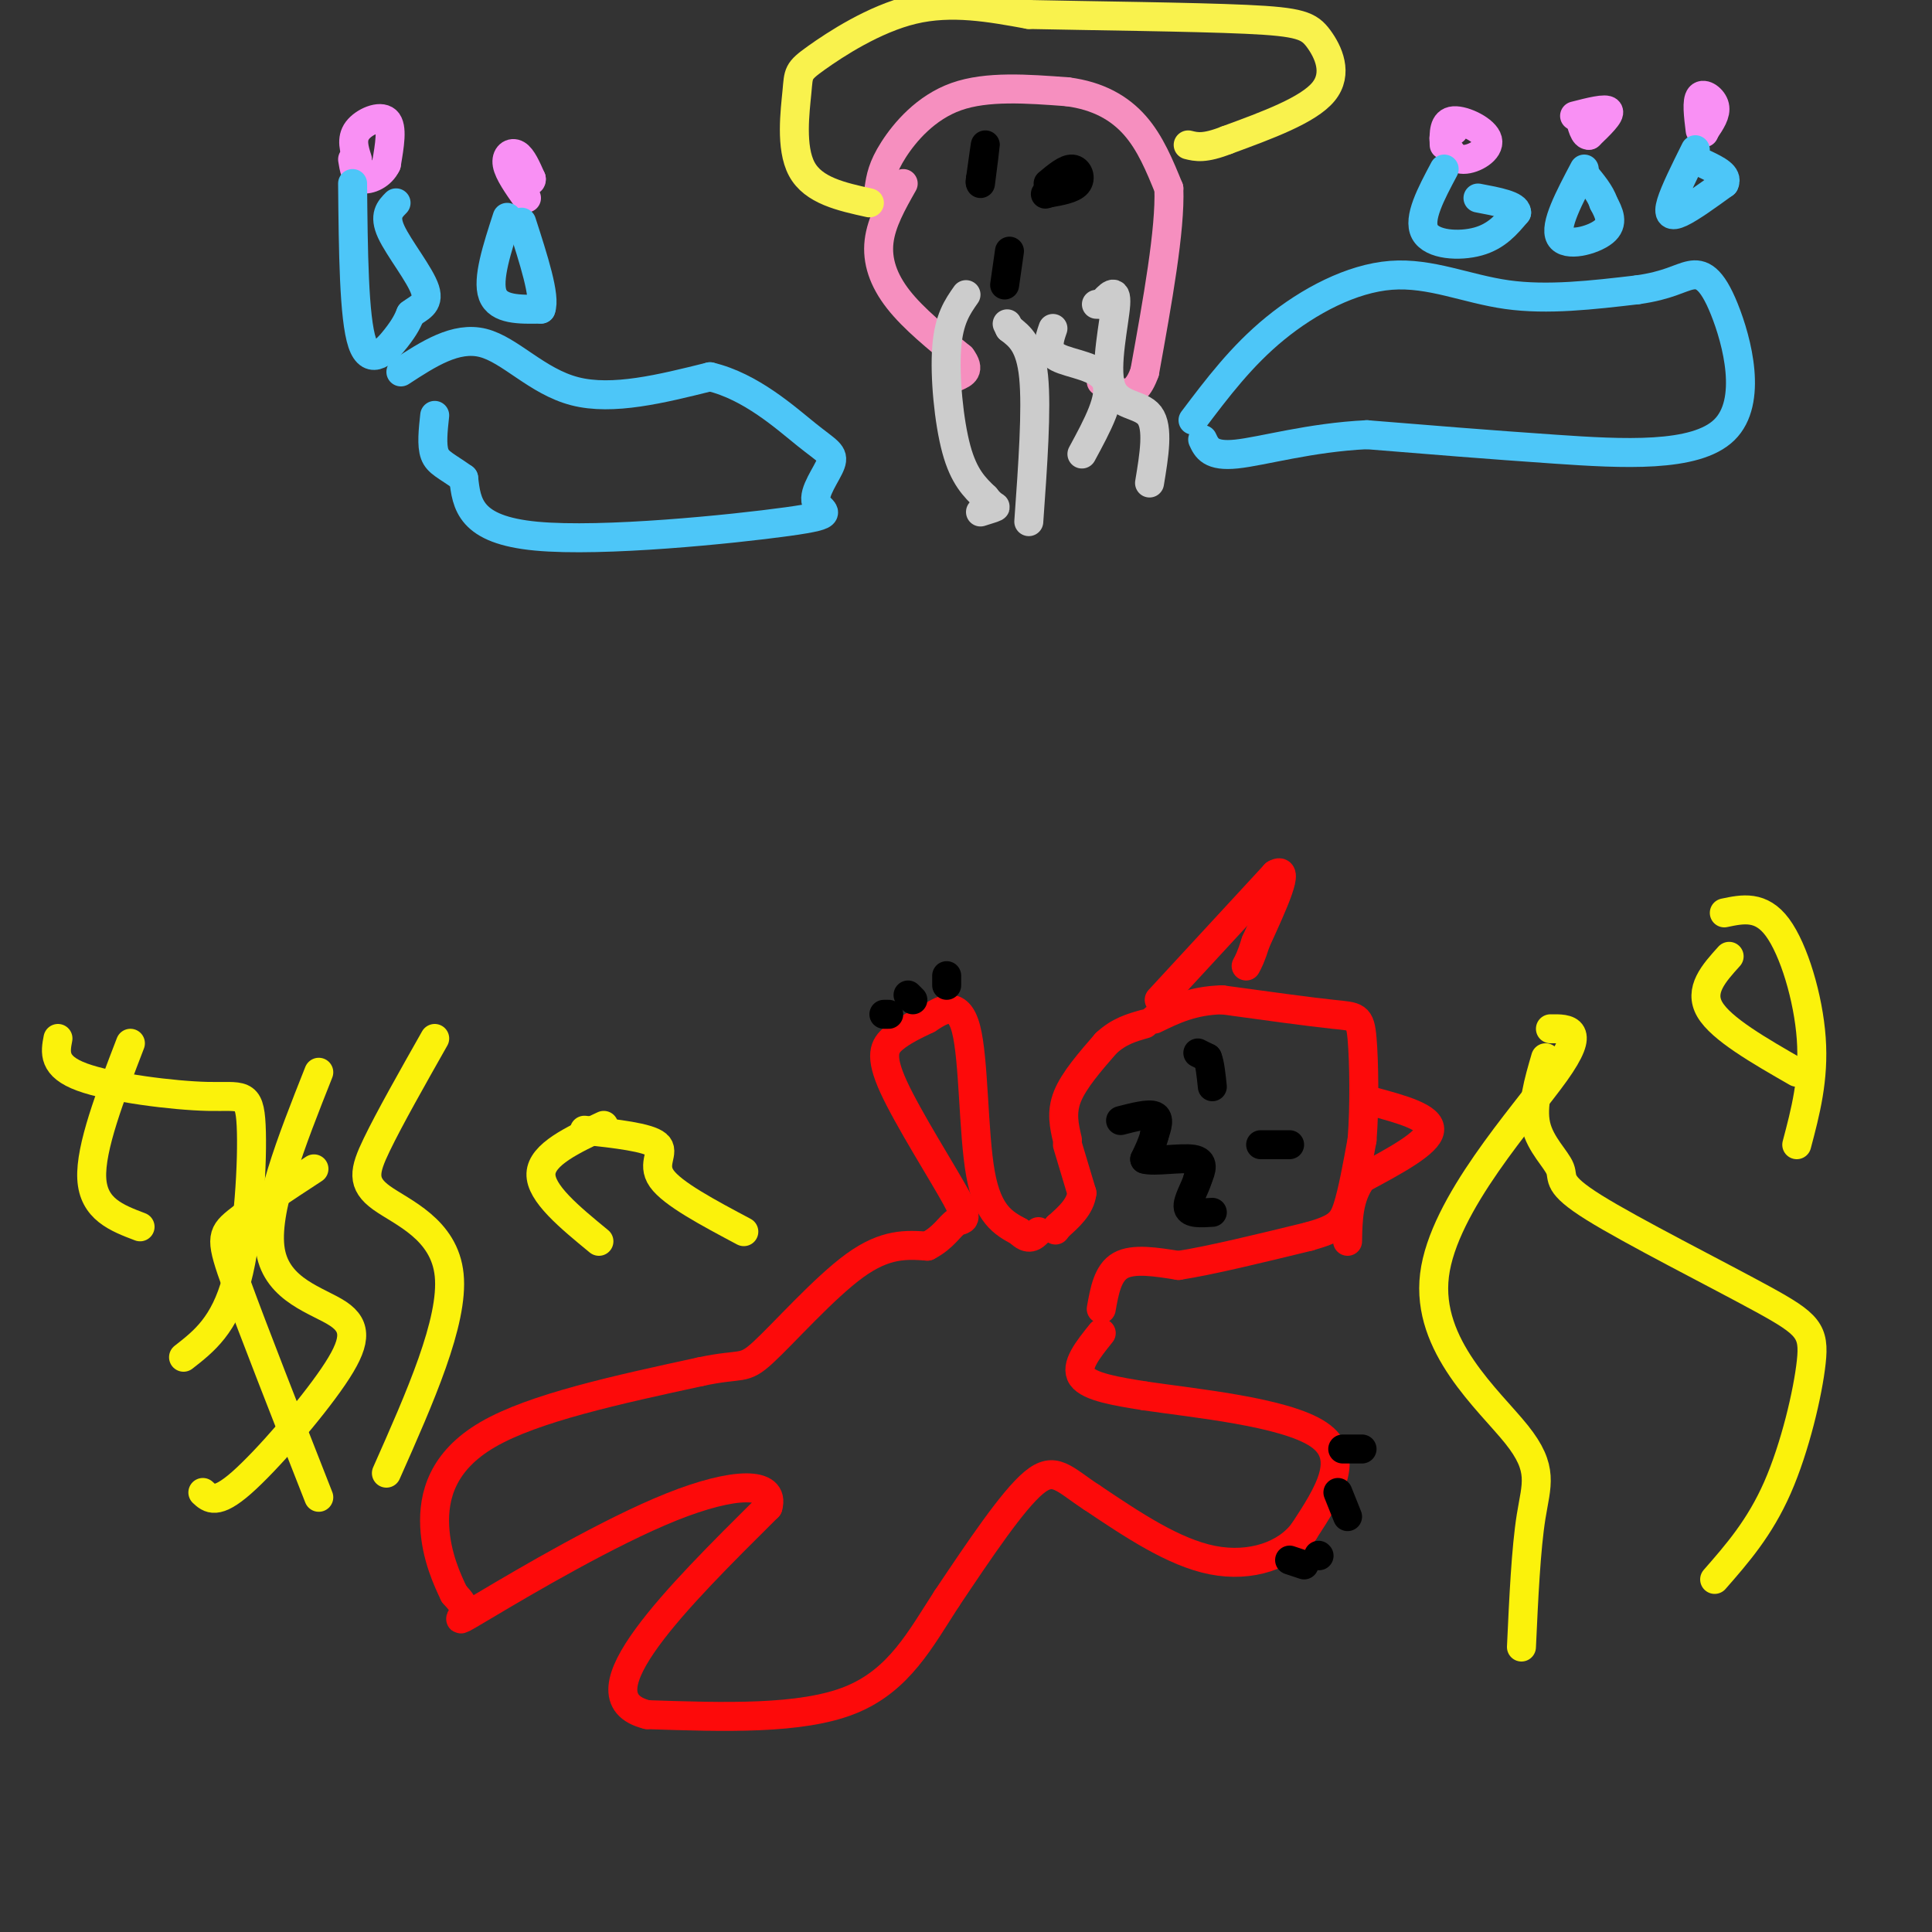 <svg viewBox='0 0 400 400' version='1.1' xmlns='http://www.w3.org/2000/svg' xmlns:xlink='http://www.w3.org/1999/xlink'><rect x="0" y="0" width="400" height="400" fill="#333333" stroke="none"/><g fill='none' stroke='rgb(77,198,248)' stroke-width='6' stroke-linecap='round' stroke-linejoin='round'><path d='M83,77c5.689,-3.711 11.378,-7.422 17,-6c5.622,1.422 11.178,7.978 19,10c7.822,2.022 17.911,-0.489 28,-3'/><path d='M147,78c8.479,2.009 15.678,8.530 20,12c4.322,3.470 5.769,3.888 5,6c-0.769,2.112 -3.752,5.917 -3,8c0.752,2.083 5.241,2.446 -6,4c-11.241,1.554 -38.212,4.301 -52,3c-13.788,-1.301 -14.394,-6.651 -15,-12'/><path d='M96,99c-3.667,-2.622 -5.333,-3.178 -6,-5c-0.667,-1.822 -0.333,-4.911 0,-8'/><path d='M247,87c5.024,-6.661 10.048,-13.321 17,-19c6.952,-5.679 15.833,-10.375 24,-11c8.167,-0.625 15.619,2.821 24,4c8.381,1.179 17.690,0.089 27,-1'/><path d='M339,60c6.360,-0.873 8.759,-2.554 11,-3c2.241,-0.446 4.322,0.344 7,7c2.678,6.656 5.952,19.176 0,25c-5.952,5.824 -21.129,4.950 -35,4c-13.871,-0.950 -26.435,-1.975 -39,-3'/><path d='M283,90c-11.756,0.556 -21.644,3.444 -27,4c-5.356,0.556 -6.178,-1.222 -7,-3'/></g>
<g fill='none' stroke='rgb(246,143,191)' stroke-width='6' stroke-linecap='round' stroke-linejoin='round'><path d='M182,39c0.333,-2.178 0.667,-4.356 3,-8c2.333,-3.644 6.667,-8.756 13,-11c6.333,-2.244 14.667,-1.622 23,-1'/><path d='M221,19c6.378,0.822 10.822,3.378 14,7c3.178,3.622 5.089,8.311 7,13'/><path d='M242,39c0.333,8.500 -2.333,23.250 -5,38'/><path d='M237,77c-2.333,6.667 -5.667,4.333 -9,2'/><path d='M187,38c-2.267,4.000 -4.533,8.000 -5,12c-0.467,4.000 0.867,8.000 4,12c3.133,4.000 8.067,8.000 13,12'/><path d='M199,74c2.000,2.667 0.500,3.333 -1,4'/></g>
<g fill='none' stroke='rgb(204,204,204)' stroke-width='6' stroke-linecap='round' stroke-linejoin='round'><path d='M200,61c-1.778,2.533 -3.556,5.067 -4,11c-0.444,5.933 0.444,15.267 2,21c1.556,5.733 3.778,7.867 6,10'/><path d='M204,103c1.511,1.956 2.289,1.844 2,2c-0.289,0.156 -1.644,0.578 -3,1'/><path d='M213,108c0.833,-11.667 1.667,-23.333 1,-30c-0.667,-6.667 -2.833,-8.333 -5,-10'/><path d='M209,68c-0.833,-1.667 -0.417,-0.833 0,0'/><path d='M224,94c3.200,-5.911 6.400,-11.822 5,-15c-1.400,-3.178 -7.400,-3.622 -10,-5c-2.600,-1.378 -1.800,-3.689 -1,-6'/><path d='M238,100c0.952,-5.744 1.905,-11.488 0,-14c-1.905,-2.512 -6.667,-1.792 -8,-6c-1.333,-4.208 0.762,-13.345 1,-17c0.238,-3.655 -1.381,-1.827 -3,0'/><path d='M228,63c-0.667,0.000 -0.833,0.000 -1,0'/></g>
<g fill='none' stroke='rgb(249,242,77)' stroke-width='6' stroke-linecap='round' stroke-linejoin='round'><path d='M180,42c-5.804,-1.278 -11.608,-2.555 -14,-7c-2.392,-4.445 -1.373,-12.057 -1,-16c0.373,-3.943 0.100,-4.215 4,-7c3.900,-2.785 11.971,-8.081 20,-10c8.029,-1.919 16.014,-0.459 24,1'/><path d='M213,3c13.075,0.282 33.762,0.488 45,1c11.238,0.512 13.026,1.330 15,4c1.974,2.670 4.136,7.191 1,11c-3.136,3.809 -11.568,6.904 -20,10'/><path d='M254,29c-4.667,1.833 -6.333,1.417 -8,1'/></g>
<g fill='none' stroke='rgb(0,0,0)' stroke-width='6' stroke-linecap='round' stroke-linejoin='round'><path d='M203,38c0.500,-3.917 1.000,-7.833 1,-8c0.000,-0.167 -0.500,3.417 -1,7'/><path d='M203,37c-0.167,1.167 -0.083,0.583 0,0'/><path d='M217,38c1.867,-1.556 3.733,-3.111 5,-3c1.267,0.111 1.933,1.889 1,3c-0.933,1.111 -3.467,1.556 -6,2'/><path d='M217,40c-1.000,0.333 -0.500,0.167 0,0'/><path d='M209,52c0.000,0.000 -1.000,7.000 -1,7'/></g>
<g fill='none' stroke='rgb(253,10,10)' stroke-width='6' stroke-linecap='round' stroke-linejoin='round'><path d='M221,236c-0.667,-2.833 -1.333,-5.667 0,-9c1.333,-3.333 4.667,-7.167 8,-11'/><path d='M229,216c2.667,-2.500 5.333,-3.250 8,-4'/><path d='M221,237c0.000,0.000 3.000,10.000 3,10'/><path d='M224,247c-0.333,2.833 -2.667,4.917 -5,7'/><path d='M219,254c-0.833,1.167 -0.417,0.583 0,0'/><path d='M228,271c0.667,-3.750 1.333,-7.500 4,-9c2.667,-1.500 7.333,-0.750 12,0'/><path d='M244,262c6.500,-1.000 16.750,-3.500 27,-6'/><path d='M271,256c5.844,-1.644 6.956,-2.756 8,-6c1.044,-3.244 2.022,-8.622 3,-14'/><path d='M282,236c0.548,-6.655 0.417,-16.292 0,-21c-0.417,-4.708 -1.119,-4.488 -6,-5c-4.881,-0.512 -13.940,-1.756 -23,-3'/><path d='M253,207c-6.167,0.167 -10.083,2.083 -14,4'/><path d='M240,207c0.000,0.000 24.000,-26.000 24,-26'/><path d='M264,181c3.333,-2.000 -0.333,6.000 -4,14'/><path d='M260,195c-1.000,3.167 -1.500,4.083 -2,5'/><path d='M284,228c6.167,1.667 12.333,3.333 12,6c-0.333,2.667 -7.167,6.333 -14,10'/><path d='M282,244c-2.833,3.833 -2.917,8.417 -3,13'/><path d='M228,276c-2.750,3.417 -5.500,6.833 -4,9c1.500,2.167 7.250,3.083 13,4'/><path d='M237,289c10.156,1.511 29.044,3.289 36,8c6.956,4.711 1.978,12.356 -3,20'/><path d='M270,317c-3.578,5.022 -11.022,7.578 -19,6c-7.978,-1.578 -16.489,-7.289 -25,-13'/><path d='M226,310c-5.756,-3.756 -7.644,-6.644 -12,-3c-4.356,3.644 -11.178,13.822 -18,24'/><path d='M196,331c-5.378,8.267 -9.822,16.933 -20,21c-10.178,4.067 -26.089,3.533 -42,3'/><path d='M134,355c-7.644,-1.889 -5.756,-8.111 0,-16c5.756,-7.889 15.378,-17.444 25,-27'/><path d='M159,312c1.568,-5.344 -7.013,-5.206 -20,0c-12.987,5.206 -30.381,15.478 -38,20c-7.619,4.522 -5.463,3.292 -5,2c0.463,-1.292 -0.769,-2.646 -2,-4'/><path d='M94,330c-1.345,-2.810 -3.708,-7.833 -4,-14c-0.292,-6.167 1.488,-13.476 11,-19c9.512,-5.524 26.756,-9.262 44,-13'/><path d='M145,284c8.798,-1.893 8.792,-0.125 13,-4c4.208,-3.875 12.631,-13.393 19,-18c6.369,-4.607 10.685,-4.304 15,-4'/><path d='M192,258c3.474,-1.782 4.660,-4.237 6,-5c1.340,-0.763 2.833,0.167 0,-5c-2.833,-5.167 -9.994,-16.429 -13,-23c-3.006,-6.571 -1.859,-8.449 0,-10c1.859,-1.551 4.429,-2.776 7,-4'/><path d='M192,211c2.810,-1.810 6.333,-4.333 8,2c1.667,6.333 1.476,21.524 3,30c1.524,8.476 4.762,10.238 8,12'/><path d='M211,255c2.000,2.000 3.000,1.000 4,0'/></g>
<g fill='none' stroke='rgb(0,0,0)' stroke-width='6' stroke-linecap='round' stroke-linejoin='round'><path d='M248,218c0.000,0.000 2.000,1.000 2,1'/><path d='M250,219c0.500,1.167 0.750,3.583 1,6'/><path d='M267,237c0.000,0.000 -6.000,0.000 -6,0'/><path d='M232,232c2.917,-0.750 5.833,-1.500 7,-1c1.167,0.500 0.583,2.250 0,4'/><path d='M239,235c-0.333,1.500 -1.167,3.250 -2,5'/><path d='M237,240c1.867,0.600 7.533,-0.400 10,0c2.467,0.400 1.733,2.200 1,4'/><path d='M248,244c-0.511,1.911 -2.289,4.689 -2,6c0.289,1.311 2.644,1.156 5,1'/><path d='M278,300c0.000,0.000 4.000,0.000 4,0'/><path d='M277,309c0.000,0.000 2.000,5.000 2,5'/><path d='M273,322c0.000,0.000 0.100,0.100 0.1,0.1'/><path d='M267,323c0.000,0.000 3.000,1.000 3,1'/><path d='M196,204c0.000,0.000 0.000,-2.000 0,-2'/><path d='M189,207c0.000,0.000 -1.000,-1.000 -1,-1'/><path d='M184,210c0.000,0.000 -1.000,0.000 -1,0'/></g>
<g fill='none' stroke='rgb(249,144,244)' stroke-width='6' stroke-linecap='round' stroke-linejoin='round'><path d='M74,33c-0.667,-2.111 -1.333,-4.222 0,-6c1.333,-1.778 4.667,-3.222 6,-2c1.333,1.222 0.667,5.111 0,9'/><path d='M80,34c-1.022,2.244 -3.578,3.356 -5,3c-1.422,-0.356 -1.711,-2.178 -2,-4'/><path d='M109,41c-1.844,-2.622 -3.689,-5.244 -4,-7c-0.311,-1.756 0.911,-2.644 2,-2c1.089,0.644 2.044,2.822 3,5'/><path d='M110,37c0.167,0.833 -0.917,0.417 -2,0'/><path d='M299,30c-0.071,-2.423 -0.143,-4.845 2,-5c2.143,-0.155 6.500,1.958 7,4c0.500,2.042 -2.857,4.012 -5,4c-2.143,-0.012 -3.071,-2.006 -4,-4'/><path d='M299,29c-0.333,-1.000 0.833,-1.500 2,-2'/><path d='M326,24c3.250,-0.833 6.500,-1.667 7,-1c0.500,0.667 -1.750,2.833 -4,5'/><path d='M329,28c-1.000,0.167 -1.500,-1.917 -2,-4'/><path d='M352,27c-0.378,-3.067 -0.756,-6.133 0,-7c0.756,-0.867 2.644,0.467 3,2c0.356,1.533 -0.822,3.267 -2,5'/><path d='M353,27c-0.333,0.833 -0.167,0.417 0,0'/></g>
<g fill='none' stroke='rgb(77,198,248)' stroke-width='6' stroke-linecap='round' stroke-linejoin='round'><path d='M73,38c0.133,13.933 0.267,27.867 2,33c1.733,5.133 5.067,1.467 7,-1c1.933,-2.467 2.467,-3.733 3,-5'/><path d='M85,65c1.571,-1.262 4.000,-1.917 3,-5c-1.000,-3.083 -5.429,-8.595 -7,-12c-1.571,-3.405 -0.286,-4.702 1,-6'/><path d='M105,45c-2.083,6.417 -4.167,12.833 -3,16c1.167,3.167 5.583,3.083 10,3'/><path d='M112,64c1.000,-2.500 -1.500,-10.250 -4,-18'/><path d='M299,35c-2.733,5.133 -5.467,10.267 -4,13c1.467,2.733 7.133,3.067 11,2c3.867,-1.067 5.933,-3.533 8,-6'/><path d='M314,44c0.000,-1.500 -4.000,-2.250 -8,-3'/><path d='M328,35c-3.111,5.889 -6.222,11.778 -5,14c1.222,2.222 6.778,0.778 9,-1c2.222,-1.778 1.111,-3.889 0,-6'/><path d='M332,42c-0.667,-2.000 -2.333,-4.000 -4,-6'/><path d='M351,31c-2.133,4.289 -4.267,8.578 -5,11c-0.733,2.422 -0.067,2.978 2,2c2.067,-0.978 5.533,-3.489 9,-6'/><path d='M357,38c0.833,-1.667 -1.583,-2.833 -4,-4'/></g>
<g fill='none' stroke='rgb(251,242,11)' stroke-width='6' stroke-linecap='round' stroke-linejoin='round'><path d='M315,341c0.469,-10.166 0.938,-20.332 2,-27c1.062,-6.668 2.718,-9.839 -3,-17c-5.718,-7.161 -18.809,-18.313 -17,-33c1.809,-14.687 18.517,-32.911 25,-42c6.483,-9.089 2.742,-9.045 -1,-9'/><path d='M355,327c4.671,-5.340 9.341,-10.679 13,-19c3.659,-8.321 6.305,-19.622 7,-26c0.695,-6.378 -0.562,-7.833 -10,-13c-9.438,-5.167 -27.055,-14.045 -35,-19c-7.945,-4.955 -6.216,-5.988 -7,-8c-0.784,-2.012 -4.081,-5.003 -5,-9c-0.919,-3.997 0.541,-8.998 2,-14'/><path d='M42,309c1.388,1.297 2.775,2.593 8,-2c5.225,-4.593 14.287,-15.077 19,-22c4.713,-6.923 5.077,-10.287 1,-13c-4.077,-2.713 -12.593,-4.775 -14,-13c-1.407,-8.225 4.297,-22.612 10,-37'/><path d='M90,215c-4.690,8.286 -9.381,16.571 -12,22c-2.619,5.429 -3.167,8.000 1,11c4.167,3.000 13.048,6.429 14,16c0.952,9.571 -6.024,25.286 -13,41'/><path d='M66,310c-6.822,-17.378 -13.644,-34.756 -17,-44c-3.356,-9.244 -3.244,-10.356 0,-13c3.244,-2.644 9.622,-6.822 16,-11'/><path d='M124,257c-6.083,-5.000 -12.167,-10.000 -12,-14c0.167,-4.000 6.583,-7.000 13,-10'/><path d='M154,255c-7.400,-3.933 -14.800,-7.867 -17,-11c-2.200,-3.133 0.800,-5.467 -1,-7c-1.800,-1.533 -8.400,-2.267 -15,-3'/><path d='M372,222c-7.833,-4.500 -15.667,-9.000 -18,-13c-2.333,-4.000 0.833,-7.500 4,-11'/><path d='M372,237c1.800,-6.800 3.600,-13.600 3,-22c-0.600,-8.400 -3.600,-18.400 -7,-23c-3.400,-4.600 -7.200,-3.800 -11,-3'/><path d='M29,254c-4.833,-1.833 -9.667,-3.667 -10,-10c-0.333,-6.333 3.833,-17.167 8,-28'/><path d='M38,281c4.236,-3.301 8.472,-6.603 11,-16c2.528,-9.397 3.348,-24.890 3,-32c-0.348,-7.110 -1.863,-5.837 -9,-6c-7.137,-0.163 -19.896,-1.761 -26,-4c-6.104,-2.239 -5.552,-5.120 -5,-8'/></g>
</svg>